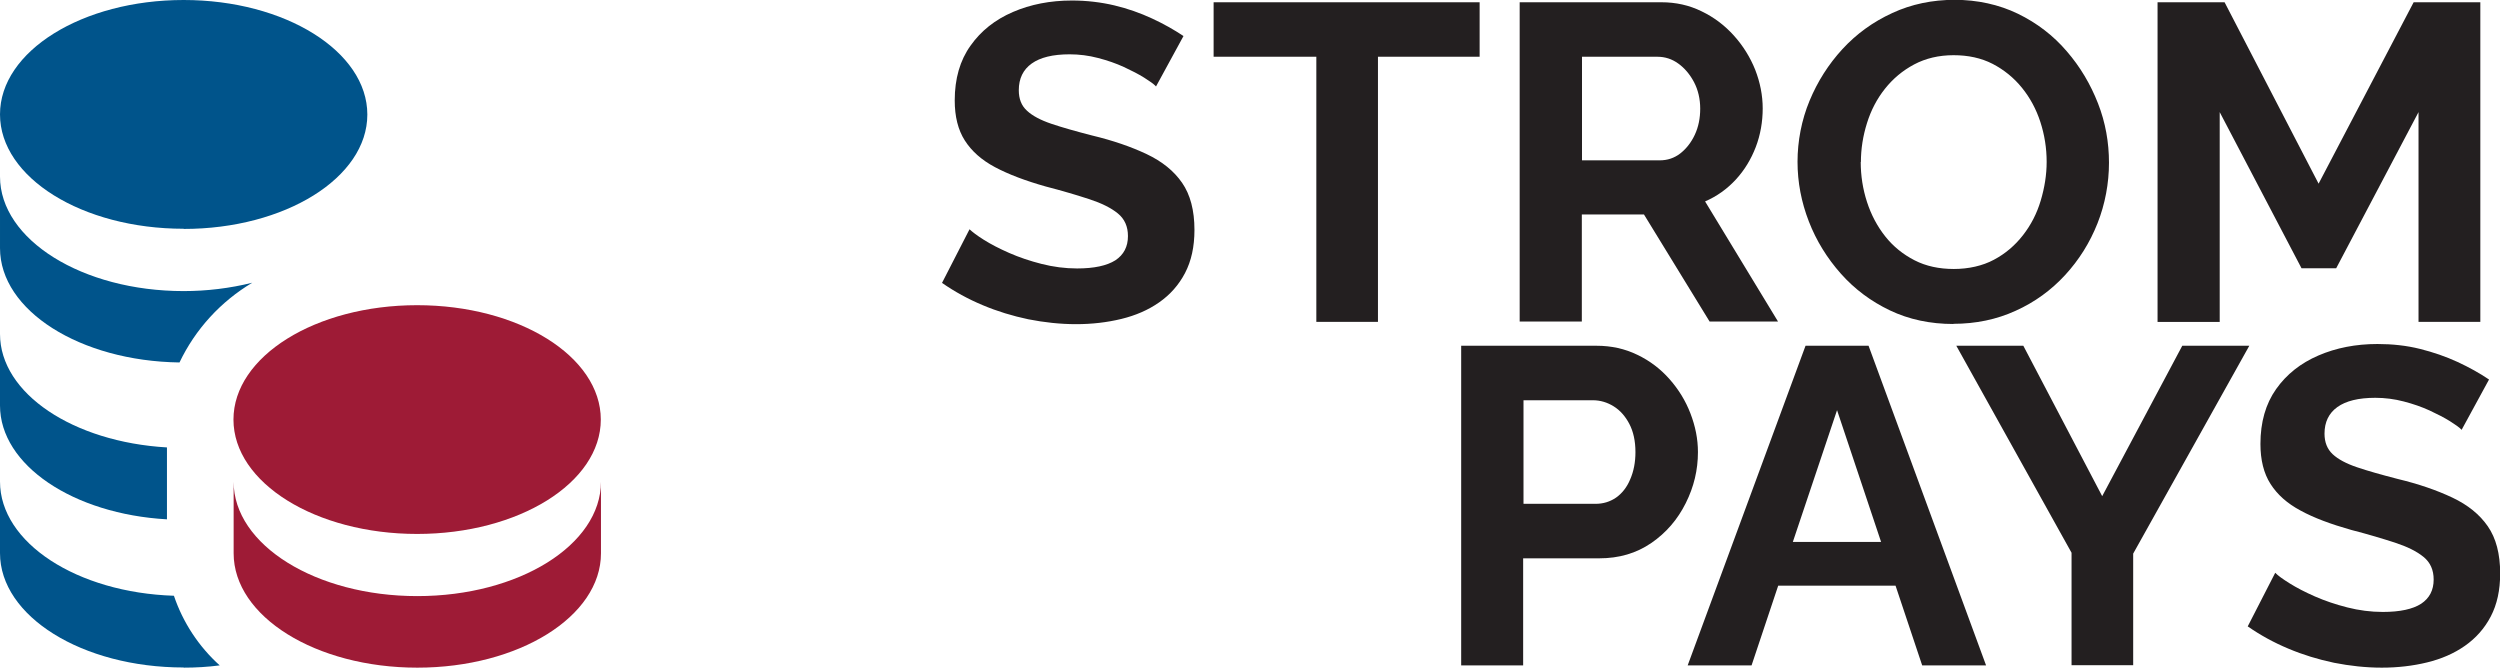 <?xml version="1.0" encoding="UTF-8"?>
<svg id="Layer_1" data-name="Layer 1" xmlns="http://www.w3.org/2000/svg" viewBox="0 0 143.6 38.35">
  <defs>
    <style>
      .cls-1 {
        fill: #231f20;
      }

      .cls-1, .cls-2, .cls-3 {
        stroke-width: 0px;
      }

      .cls-2 {
        fill: #9e1b36;
      }

      .cls-3 {
        fill: #00548b;
      }
    </style>
  </defs>
  <g>
    <path class="cls-1" d="m66.38,4.94c-.12-.12-.34-.28-.66-.48-.32-.2-.71-.4-1.16-.61-.46-.21-.95-.38-1.49-.52-.53-.14-1.08-.21-1.63-.21-.97,0-1.69.18-2.18.53-.49.35-.74.86-.74,1.53,0,.5.15.89.47,1.18.31.29.78.54,1.4.75.62.21,1.4.43,2.33.67,1.21.29,2.25.65,3.14,1.07.89.42,1.57.97,2.04,1.65.47.68.71,1.58.71,2.71,0,.96-.18,1.78-.54,2.47s-.86,1.25-1.49,1.69c-.63.44-1.35.75-2.17.95s-1.69.3-2.6.3-1.83-.1-2.74-.28c-.91-.19-1.79-.46-2.62-.81-.84-.35-1.62-.78-2.34-1.28l1.58-3.08c.16.15.43.36.83.61.4.25.88.5,1.45.75.57.25,1.19.46,1.86.63.67.17,1.35.26,2.04.26.98,0,1.71-.16,2.2-.47.48-.32.72-.78.72-1.39,0-.55-.19-.98-.58-1.3-.39-.32-.94-.59-1.64-.82-.71-.23-1.54-.48-2.51-.73-1.17-.33-2.14-.7-2.91-1.11s-1.34-.92-1.73-1.53c-.39-.61-.58-1.38-.58-2.3,0-1.25.3-2.3.91-3.15.6-.85,1.41-1.49,2.43-1.93,1.02-.44,2.15-.66,3.39-.66.86,0,1.68.1,2.44.28s1.49.44,2.16.75c.67.31,1.27.65,1.81,1.01l-1.58,2.9Z"/>
    <path class="cls-1" d="m84.99,3.26h-5.84v15.23h-3.54V3.26h-5.9V.13h15.28v3.13Z"/>
    <path class="cls-1" d="m87.29,18.49V.13h8.14c.83,0,1.6.17,2.31.52.71.34,1.33.81,1.86,1.4.53.59.93,1.24,1.22,1.96.28.72.43,1.47.43,2.22s-.13,1.52-.4,2.22-.65,1.33-1.15,1.87c-.5.54-1.09.96-1.76,1.25l4.19,6.9h-3.93l-3.77-6.15h-3.57v6.15h-3.57Zm3.57-9.28h4.47c.45,0,.84-.13,1.19-.4.34-.27.62-.62.83-1.07.21-.45.31-.95.31-1.5s-.12-1.08-.36-1.53c-.24-.45-.54-.8-.9-1.06-.36-.26-.76-.39-1.19-.39h-4.34v5.95Z"/>
    <path class="cls-1" d="m112.21,18.61c-1.34,0-2.56-.26-3.65-.78-1.09-.52-2.03-1.22-2.82-2.11-.79-.89-1.41-1.89-1.84-3-.43-1.11-.65-2.25-.65-3.43s.23-2.39.69-3.5c.46-1.11,1.09-2.1,1.89-2.97.8-.87,1.75-1.56,2.86-2.07,1.1-.51,2.3-.76,3.59-.76s2.54.27,3.63.8c1.09.53,2.03,1.25,2.8,2.15.78.9,1.37,1.9,1.8,3s.63,2.24.63,3.41-.22,2.37-.66,3.48c-.44,1.11-1.06,2.1-1.86,2.97-.8.87-1.75,1.56-2.84,2.05-1.09.5-2.29.75-3.58.75Zm-5.33-9.31c0,.79.12,1.56.36,2.3.24.74.59,1.4,1.05,1.98.46.58,1.02,1.03,1.68,1.37.66.34,1.42.5,2.26.5s1.65-.18,2.3-.53c.66-.35,1.21-.82,1.67-1.41.46-.59.8-1.25,1.02-1.99s.34-1.48.34-2.22c0-.79-.12-1.55-.36-2.29s-.59-1.39-1.06-1.97-1.03-1.03-1.68-1.37c-.66-.34-1.41-.5-2.25-.5s-1.6.18-2.26.53-1.22.82-1.68,1.4-.8,1.23-1.03,1.97c-.23.73-.35,1.48-.35,2.24Z"/>
    <path class="cls-1" d="m138.92,18.49V6.44l-4.73,8.97h-1.99l-4.7-8.97v12.05h-3.57V.13h3.85l5.4,10.42L138.64.13h3.83v18.36h-3.54Z"/>
    <path class="cls-1" d="m83.93,38.22v-18.36h7.78c.84,0,1.62.17,2.34.52.71.34,1.33.81,1.85,1.4.52.59.92,1.24,1.2,1.97s.43,1.46.43,2.22c0,1.02-.23,1.99-.7,2.93s-1.12,1.7-1.98,2.29-1.85.88-2.99.88h-4.37v6.15h-3.57Zm3.57-9.28h4.14c.45,0,.84-.12,1.19-.36.34-.24.62-.59.81-1.05.2-.46.3-.98.3-1.56,0-.64-.12-1.18-.35-1.62-.23-.44-.53-.78-.9-1.01-.37-.23-.77-.35-1.2-.35h-3.98v5.95Z"/>
    <path class="cls-1" d="m103.71,19.86h3.62l6.75,18.36h-3.67l-1.53-4.58h-6.74l-1.53,4.58h-3.67l6.77-18.36Zm4.34,11.27l-2.53-7.57-2.54,7.57h5.06Z"/>
    <path class="cls-1" d="m116.22,19.86l4.53,8.64,4.6-8.64h3.85l-6.67,11.94v6.41h-3.54v-6.46l-6.62-11.89h3.85Z"/>
    <path class="cls-1" d="m141.38,24.67c-.12-.12-.34-.28-.66-.48-.32-.2-.71-.4-1.16-.61-.46-.21-.95-.38-1.49-.52-.53-.14-1.08-.21-1.63-.21-.97,0-1.69.18-2.18.53s-.74.86-.74,1.53c0,.5.16.89.47,1.18.31.29.78.54,1.4.75.62.21,1.4.43,2.33.67,1.21.29,2.25.65,3.14,1.07.89.42,1.57.97,2.04,1.65.47.68.71,1.58.71,2.71,0,.96-.18,1.78-.54,2.47-.36.69-.86,1.25-1.49,1.69s-1.35.75-2.17.95c-.82.2-1.69.3-2.6.3s-1.83-.1-2.74-.28c-.91-.19-1.79-.46-2.62-.81-.84-.35-1.62-.78-2.34-1.28l1.58-3.08c.15.16.43.36.83.61.4.25.88.5,1.45.75.57.25,1.19.46,1.86.63.67.17,1.35.26,2.04.26.98,0,1.72-.16,2.2-.47.48-.32.72-.78.72-1.39,0-.55-.19-.98-.58-1.3s-.94-.59-1.64-.82c-.71-.23-1.54-.48-2.51-.73-1.17-.33-2.14-.69-2.91-1.11-.77-.41-1.34-.92-1.73-1.53-.39-.61-.58-1.38-.58-2.3,0-1.25.3-2.3.9-3.15.6-.85,1.41-1.49,2.43-1.93s2.15-.66,3.39-.66c.86,0,1.68.09,2.44.28s1.49.44,2.16.75c.67.31,1.28.65,1.81,1.01l-1.58,2.9Z"/>
  </g>
  <path class="cls-2" d="m34.51,24.1c0,3.63-4.72,6.57-10.55,6.57s-10.55-2.94-10.55-6.57,4.72-6.57,10.55-6.57,10.55,2.94,10.55,6.57Z"/>
  <path class="cls-2" d="m23.97,34.24c-5.82,0-10.55-2.94-10.55-6.57v4.11c0,3.63,4.72,6.57,10.55,6.57s10.55-2.94,10.55-6.57v-4.11c0,3.63-4.72,6.57-10.55,6.57Z"/>
  <path class="cls-3" d="m10.55,13.15c5.82,0,10.55-2.94,10.55-6.57S16.37,0,10.55,0,0,2.94,0,6.57s4.72,6.57,10.55,6.57Z"/>
  <path class="cls-3" d="m10.31,20.82c.91-1.91,2.37-3.5,4.18-4.58-1.29.32-2.61.48-3.94.48-5.82,0-10.55-2.95-10.55-6.58v4.11c0,3.59,4.6,6.49,10.31,6.57h0Z"/>
  <path class="cls-3" d="m10.55,38.35c.69,0,1.38-.04,2.07-.13-1.2-1.08-2.11-2.46-2.63-4-5.56-.18-9.99-3.04-9.99-6.56v4.11c0,3.63,4.72,6.57,10.55,6.57Z"/>
  <path class="cls-3" d="m9.59,29.83v-4.13c-5.37-.31-9.59-3.09-9.59-6.52v4.11c0,3.43,4.22,6.24,9.59,6.54Z"/>
</svg>